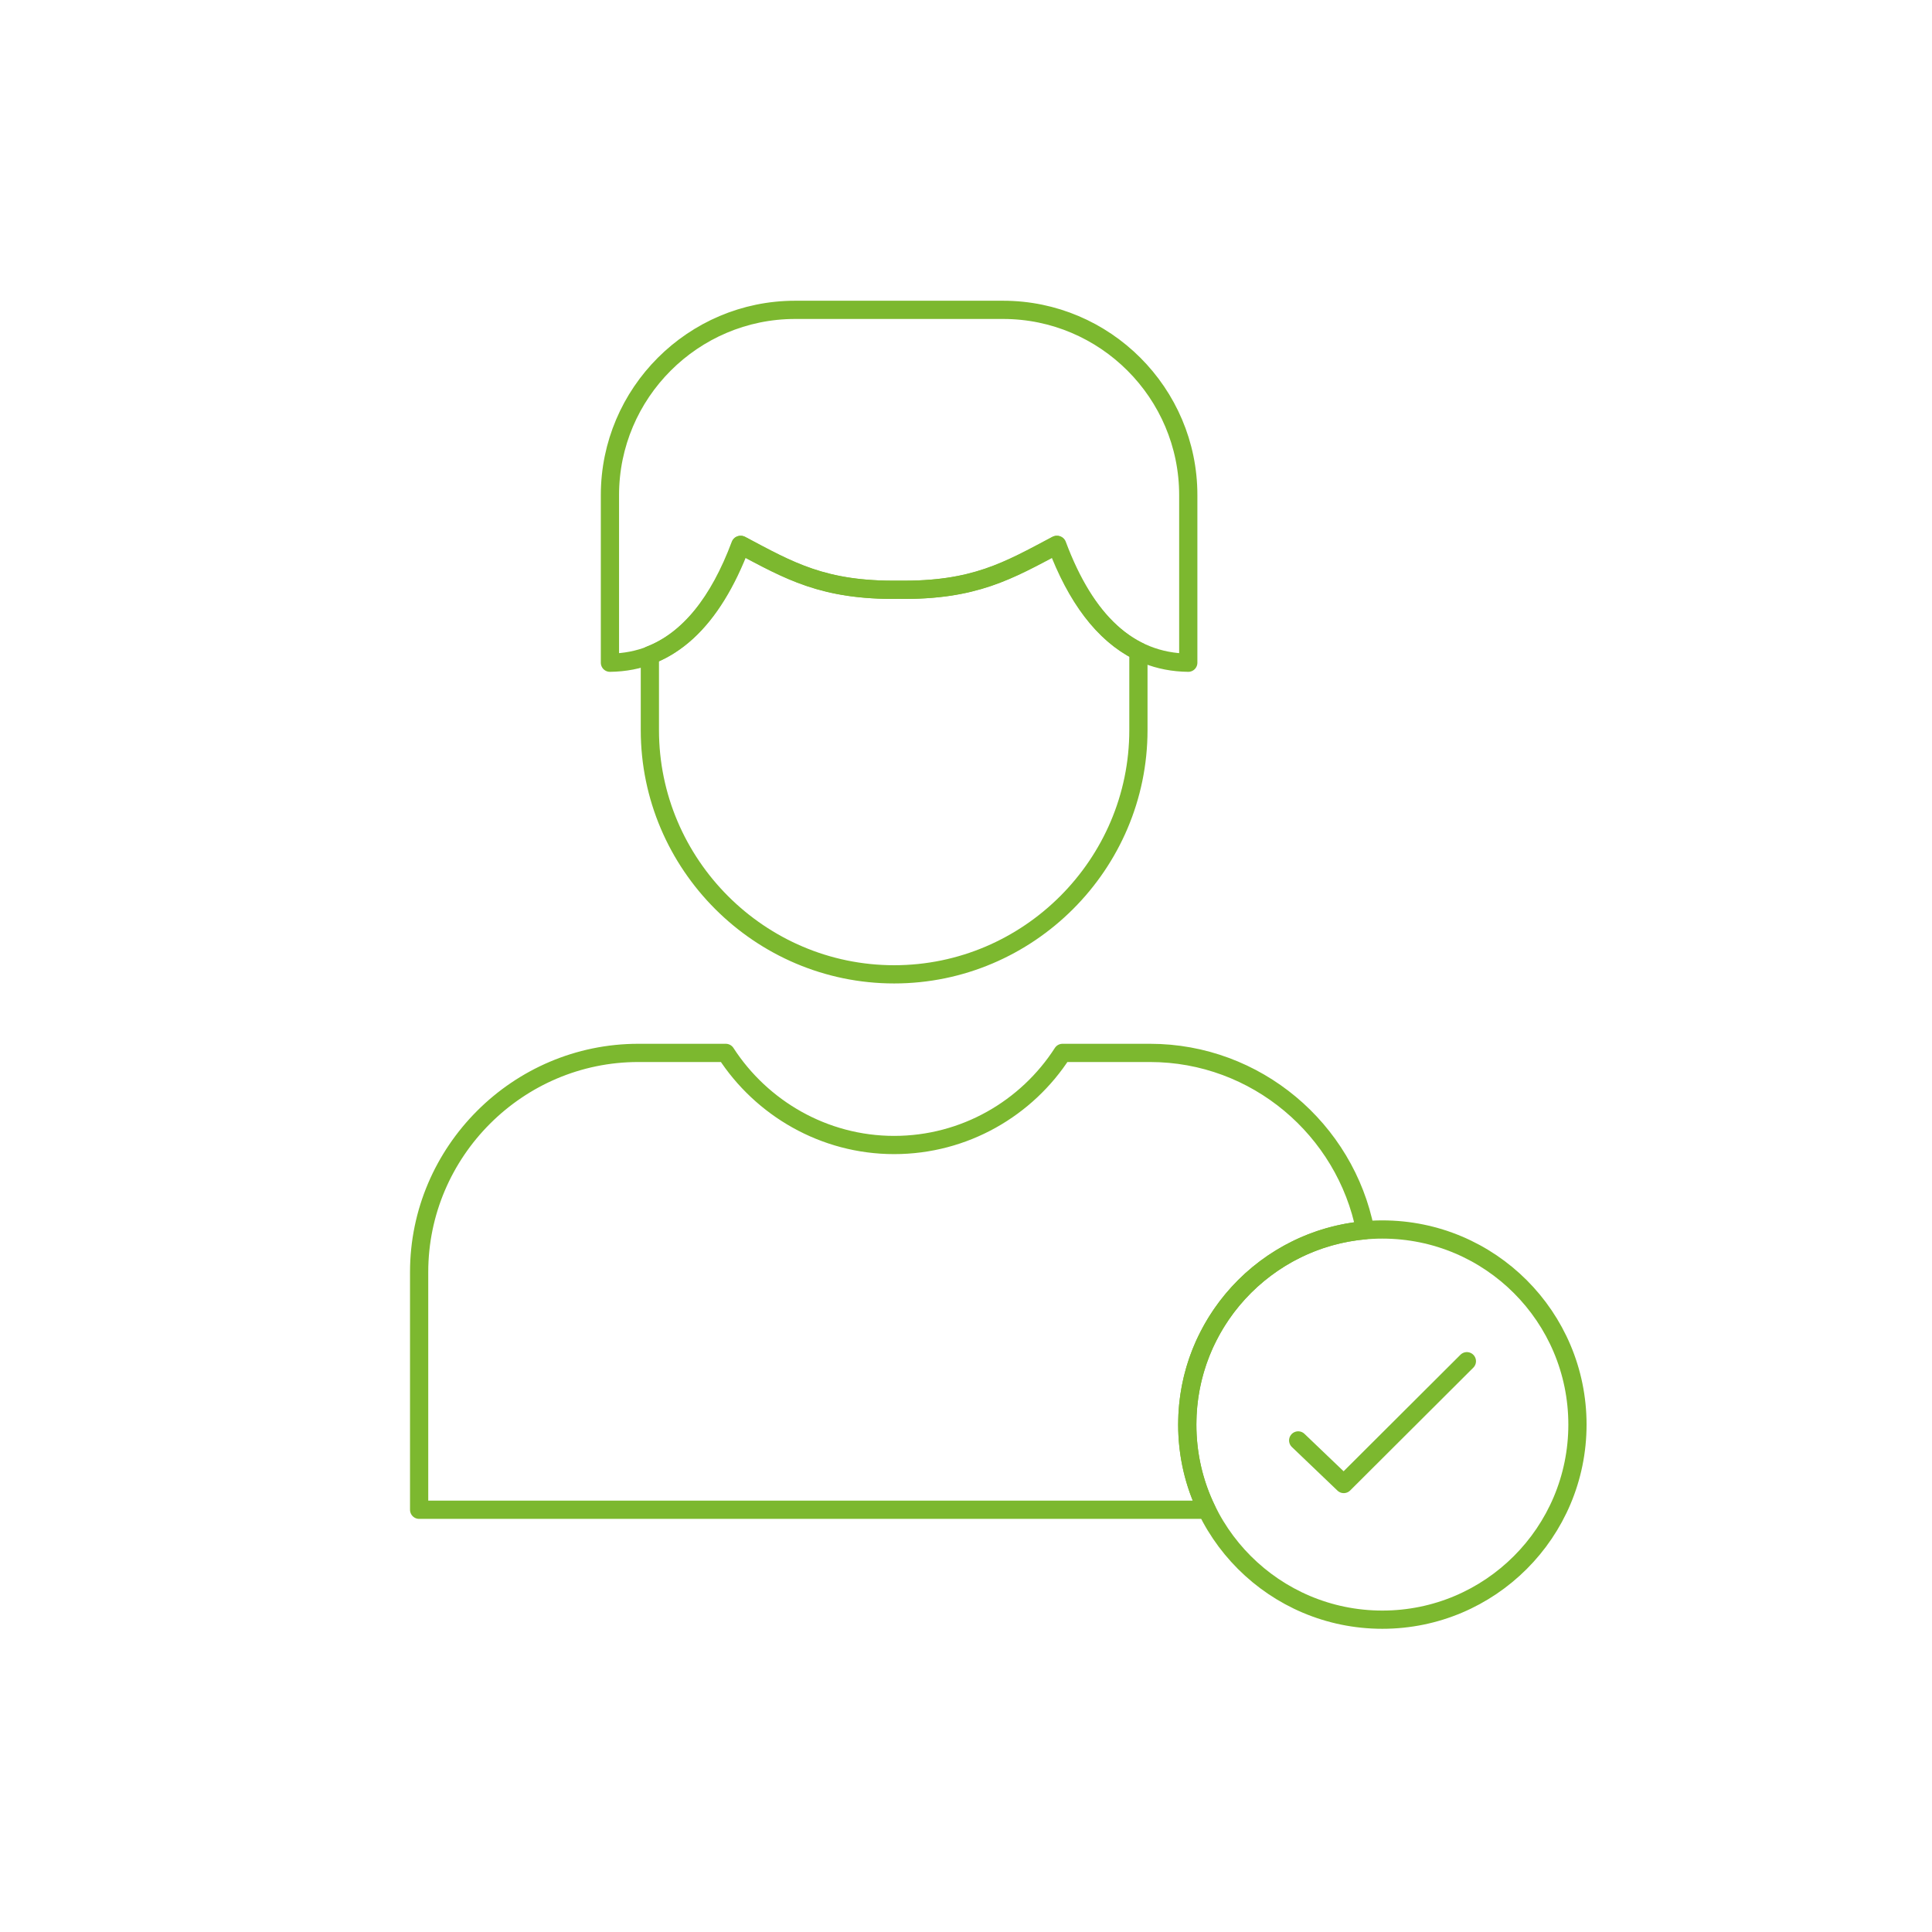 <?xml version="1.0" encoding="UTF-8"?> <svg xmlns="http://www.w3.org/2000/svg" width="212" height="212" viewBox="0 0 212 212" fill="none"> <g clip-path="url(#clip0_2826_69)"> <path fill-rule="evenodd" clip-rule="evenodd" d="M45.992 165.667H132.418C131.041 162.841 130.281 159.69 130.281 156.322C130.281 145.129 138.865 135.965 149.804 134.987C147.631 123.939 137.851 115.536 126.188 115.536H116.589C112.677 121.621 105.831 125.642 98.116 125.642C90.4 125.642 83.554 121.585 79.642 115.536H70.044C56.823 115.536 45.992 126.366 45.992 139.587V165.631V165.667Z" stroke="#7CB82F" stroke-width="2" stroke-miterlimit="22.926" stroke-linecap="round" stroke-linejoin="round"></path> <path fill-rule="evenodd" clip-rule="evenodd" d="M124.919 71.454V80.111C124.919 94.853 112.857 106.915 98.115 106.915C83.373 106.915 71.311 94.853 71.311 80.111V71.888C75.585 70.222 78.881 66.093 81.235 59.79C86.56 62.615 90.291 64.825 98.586 64.716C106.881 64.825 110.611 62.615 115.936 59.79C118.109 65.586 121.08 69.534 124.883 71.454H124.919Z" stroke="#7CB82F" stroke-width="2" stroke-miterlimit="22.926" stroke-linecap="round" stroke-linejoin="round"></path> <path fill-rule="evenodd" clip-rule="evenodd" d="M87.177 34H98.623H110.069C121.262 34 130.39 43.128 130.39 54.321V72.721C123.833 72.649 119.125 68.121 116.009 59.79C110.685 62.615 106.954 64.825 98.659 64.716C90.364 64.825 86.633 62.615 81.309 59.79C78.157 68.121 73.449 72.649 66.929 72.721V54.321C66.929 43.128 76.057 34 87.249 34H87.177Z" stroke="#7CB82F" stroke-width="2" stroke-miterlimit="22.926" stroke-linecap="round" stroke-linejoin="round"></path> <path d="M151.687 177.729C163.51 177.729 173.095 168.144 173.095 156.322C173.095 144.499 163.51 134.914 151.687 134.914C139.865 134.914 130.28 144.499 130.28 156.322C130.28 168.144 139.865 177.729 151.687 177.729Z" stroke="#7CB82F" stroke-width="2" stroke-miterlimit="22.926" stroke-linecap="round" stroke-linejoin="round"></path> <path d="M142.451 158.06L147.45 162.842L160.961 149.367" stroke="#7CB82F" stroke-width="2" stroke-miterlimit="22.926" stroke-linecap="round" stroke-linejoin="round"></path> </g> <defs> <clipPath id="clip0_2826_69"> <rect width="212" height="212" fill="white"></rect> </clipPath> </defs> </svg> 